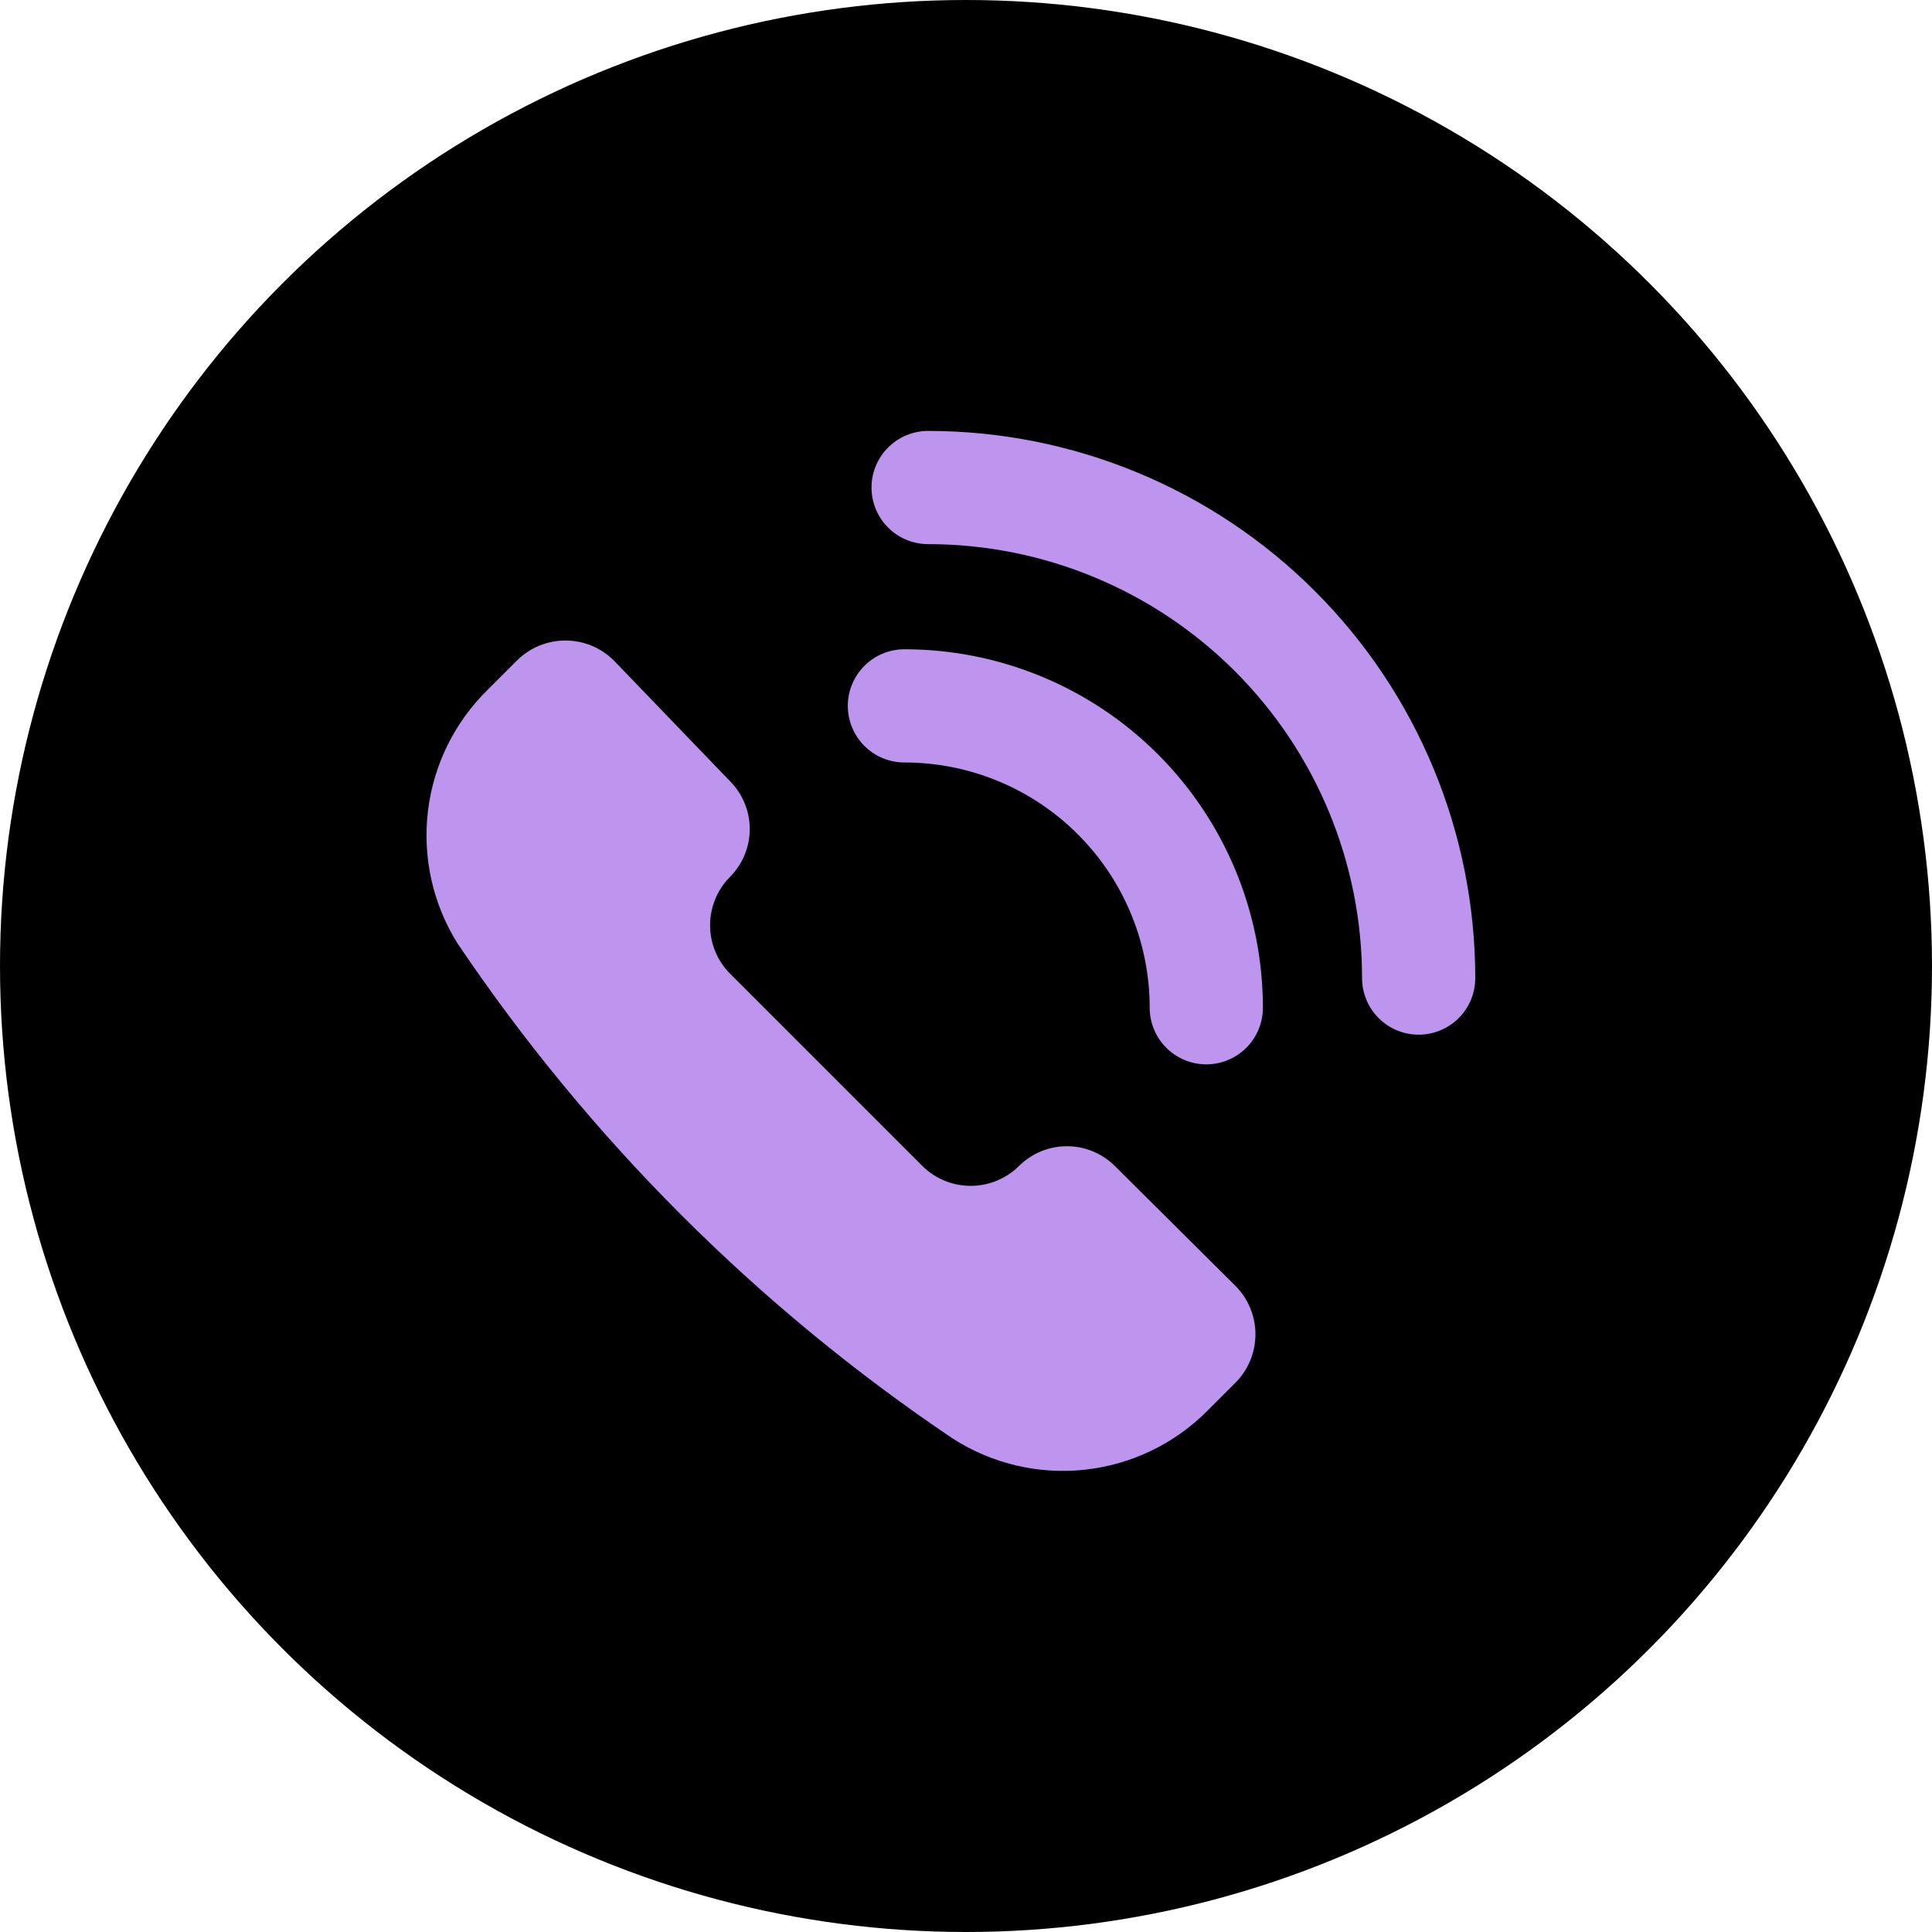 <?xml version="1.0" encoding="UTF-8"?> <svg xmlns="http://www.w3.org/2000/svg" width="64" height="64" viewBox="0 0 64 64" fill="none"><circle cx="32" cy="32" r="32" fill="black"></circle><g clip-path="url(#clip0_801_40)"><path fill-rule="evenodd" clip-rule="evenodd" d="M28.87 16.15C28.87 15.653 29.068 15.176 29.419 14.825C29.771 14.473 30.248 14.275 30.745 14.275C35.552 14.275 40.162 16.185 43.561 19.584C46.961 22.983 48.87 27.593 48.87 32.4C48.87 32.898 48.673 33.375 48.321 33.726C47.969 34.078 47.492 34.275 46.995 34.275C46.498 34.275 46.021 34.078 45.669 33.726C45.318 33.375 45.12 32.898 45.12 32.4C45.12 28.588 43.606 24.932 40.91 22.236C38.214 19.54 34.558 18.025 30.745 18.025C30.248 18.025 29.771 17.828 29.419 17.476C29.068 17.125 28.87 16.648 28.87 16.15ZM31.555 47.65C32.851 48.485 34.394 48.851 35.926 48.687C37.459 48.523 38.89 47.84 39.98 46.75L40.93 45.8C41.352 45.374 41.588 44.8 41.588 44.2C41.588 43.601 41.352 43.026 40.93 42.6L36.93 38.625C36.508 38.206 35.938 37.97 35.343 37.97C34.748 37.97 34.177 38.206 33.755 38.625C33.329 39.047 32.754 39.283 32.155 39.283C31.556 39.283 30.981 39.047 30.555 38.625L24.18 32.25C23.759 31.825 23.522 31.25 23.522 30.65C23.522 30.051 23.759 29.476 24.18 29.05C24.6 28.629 24.836 28.058 24.836 27.463C24.836 26.868 24.6 26.297 24.18 25.875L20.33 21.875C19.904 21.454 19.329 21.218 18.73 21.218C18.131 21.218 17.556 21.454 17.13 21.875L16.18 22.825C15.071 23.901 14.364 25.323 14.178 26.857C13.991 28.39 14.336 29.941 15.155 31.25C19.514 37.722 25.083 43.291 31.555 47.65ZM29.96 21.508C29.463 21.508 28.986 21.705 28.634 22.057C28.283 22.409 28.085 22.886 28.085 23.383C28.085 23.88 28.283 24.357 28.634 24.709C28.986 25.06 29.463 25.258 29.96 25.258C32.115 25.258 34.182 26.114 35.705 27.638C37.229 29.161 38.085 31.228 38.085 33.383C38.085 33.88 38.283 34.357 38.634 34.709C38.986 35.06 39.463 35.258 39.96 35.258C40.457 35.258 40.934 35.06 41.286 34.709C41.638 34.357 41.835 33.88 41.835 33.383C41.835 30.233 40.584 27.213 38.357 24.986C36.13 22.759 33.11 21.508 29.96 21.508Z" fill="#BD95EE"></path></g><defs><clipPath id="clip0_801_40"><rect width="35" height="35" fill="white" transform="matrix(-1 0 0 1 49 14)"></rect></clipPath></defs></svg> 